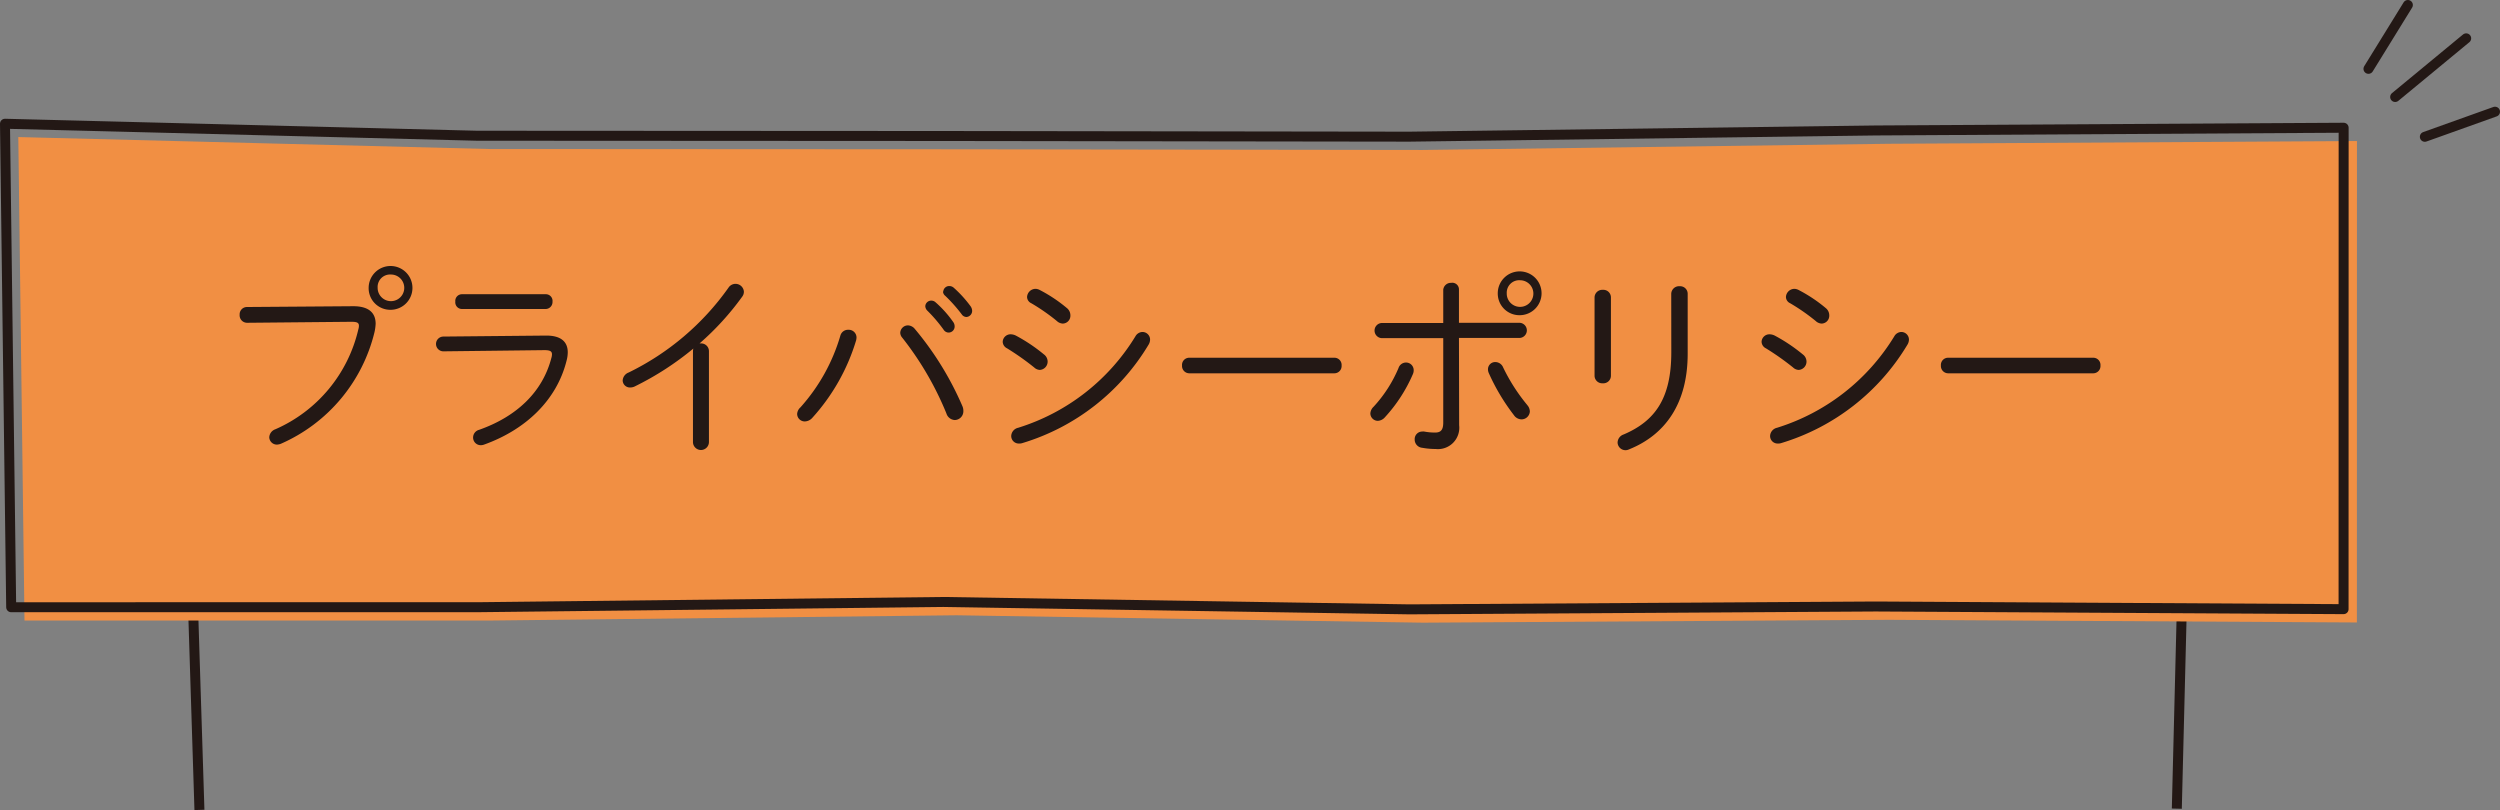 <svg xmlns="http://www.w3.org/2000/svg" viewBox="0 0 375.56 121.69"><rect x="0" y="0" width="375.56" height="121.69" fill="#808080" stroke="none"/><defs><style>.cls-3{fill:none;stroke:#231815;stroke-width:1.5px;stroke-linecap:round;stroke-linejoin:round}.cls-5{fill:#fff}</style></defs><g id="レイヤー_2" data-name="レイヤー 2"><g id="文字"><path d="M26.85 23.08l3.11 98.59m299.48-97.56l-2.43 97.37" stroke-miterlimit="10" fill="none" stroke="#231815" stroke-width="1.5"/><path fill="#f18f43" d="M354.06 93.51l-70.28-.4-70.04.43-70.03-1.11-70.05.79H3.68l-.93-72.63 70.9 1.8 70.04.04 70.04.1 70.04-.93 70.3-.41-.01 72.32z"/><path class="cls-3" d="M352.06 91.51l-70.28-.4-70.04.43-70.03-1.11-70.05.79H1.68L.75 18.59l70.9 1.8 70.04.04 70.04.1 70.04-.93 70.3-.41-.01 72.32z"/><path d="M53.07 46c2.25 0 3.36.93 3.36 2.64a7 7 0 01-.18 1.29 24.64 24.64 0 01-14 16.71 1.8 1.8 0 01-.65.15 1.14 1.14 0 01-1.15-1.11 1.36 1.36 0 01.93-1.2 21.74 21.74 0 0012.45-15 2 2 0 00.09-.54c0-.48-.33-.6-1.14-.6l-15.66.15a1.12 1.12 0 01-1.12-1.2 1.1 1.1 0 011.12-1.17zm2.31-2.76a3.29 3.29 0 113.3 3.3 3.25 3.25 0 01-3.3-3.33zm1.35 0a2 2 0 102-2 1.87 1.87 0 00-2 1.97zm25.32 7.17c2.19 0 3.24.9 3.24 2.52a4.91 4.91 0 01-.18 1.26c-1.5 6-6.21 10.38-12.39 12.6a1.52 1.52 0 01-.51.09 1.15 1.15 0 01-1.14-1.17 1.2 1.2 0 01.9-1.14c5.67-2 9.54-5.7 10.86-10.8a2 2 0 00.09-.54c0-.48-.33-.63-1.14-.63l-15.17.18a1.11 1.11 0 110-2.22zM82 44.2a1 1 0 011 1.11 1.05 1.05 0 01-1 1.11H69.4a1 1 0 01-1-1.11 1 1 0 011-1.11zm22.1 8.55a1.52 1.52 0 01.06-.39 44.45 44.45 0 01-8.7 5.64 1.6 1.6 0 01-.77.21 1.09 1.09 0 01-1.15-1.05 1.37 1.37 0 01.9-1.2 39.65 39.65 0 0015-12.75 1.26 1.26 0 012.31.6 1.23 1.23 0 01-.27.78 41.33 41.33 0 01-6.39 7h.18a1.17 1.17 0 011.23 1.2V66.4a1.2 1.2 0 01-2.4 0zm23.34-3.21a1.17 1.17 0 011.23 1.17 2.35 2.35 0 01-.06.42A30.3 30.3 0 01122 62.8a1.56 1.56 0 01-1.08.51 1.14 1.14 0 01-1.17-1.11 1.44 1.44 0 01.49-1 27.74 27.74 0 006-10.77 1.19 1.19 0 011.2-.89zm7.8.45a1.16 1.16 0 011.17-1.11 1.39 1.39 0 011 .51A46.89 46.89 0 01144.57 61a1.72 1.72 0 01.15.72 1.32 1.32 0 01-1.29 1.38 1.39 1.39 0 01-1.26-1 47 47 0 00-6.63-11.37 1.15 1.15 0 01-.3-.73zM139 46a.89.89 0 01.9-.84.93.93 0 01.63.24 16.5 16.5 0 012.64 2.94 1.13 1.13 0 01.24.69.91.91 0 01-.9.93.9.9 0 01-.75-.42 22.3 22.3 0 00-2.46-2.88 1 1 0 01-.3-.66zm2.7-2.19a.89.89 0 01.9-.84 1 1 0 01.66.24A18 18 0 01145.8 46a1.28 1.28 0 01.24.69.92.92 0 01-.87.93.88.88 0 01-.69-.39 23.32 23.32 0 00-2.48-2.79.88.88 0 01-.34-.63zm15.11 9.42a1.35 1.35 0 01.57 1.08 1.25 1.25 0 01-1.17 1.26 1.3 1.3 0 01-.84-.36 39.06 39.06 0 00-4.08-2.88 1.14 1.14 0 01-.66-1 1.18 1.18 0 011.23-1.11 1.81 1.81 0 01.72.18 25 25 0 014.23 2.83zm14.82-3.36a1.15 1.15 0 011.14 1.13 1.5 1.5 0 01-.21.75 33.31 33.31 0 01-19 14.82 1.4 1.4 0 01-.48.06 1.13 1.13 0 01-1.17-1.14 1.32 1.32 0 011.05-1.23 31.63 31.63 0 0017.61-13.74 1.25 1.25 0 011.06-.65zm-11.37-3.6a1.41 1.41 0 01.54 1.11 1.18 1.18 0 01-1.14 1.23 1.39 1.39 0 01-.9-.39 29.85 29.85 0 00-3.84-2.67 1.06 1.06 0 01-.63-.93 1.29 1.29 0 011.29-1.23 1.47 1.47 0 01.57.15 22.19 22.19 0 014.11 2.73zm40.2 7.47a1.08 1.08 0 011.08 1.17 1.09 1.09 0 01-1.08 1.17h-21.81a1.1 1.1 0 01-1.08-1.17 1.08 1.08 0 011.08-1.17zm10.74.72a1.15 1.15 0 011.17 1.17 1.39 1.39 0 01-.12.57 23 23 0 01-4.2 6.48 1.5 1.5 0 01-1.08.54 1.13 1.13 0 01-1.11-1.11 1.49 1.49 0 01.48-1 20 20 0 003.75-5.82 1.19 1.19 0 011.11-.83zm8 9.42a3.21 3.21 0 01-3.54 3.57 11.22 11.22 0 01-2-.18 1.24 1.24 0 01-1.14-1.27 1.13 1.13 0 011.14-1.17 1 1 0 01.3 0 8.53 8.53 0 001.62.15c.81 0 1.23-.33 1.23-1.5V50.8h-9.18a1.14 1.14 0 010-2.28h9.18v-5a1.15 1.15 0 011.19-1.03 1 1 0 011.17 1v5h9.06a1.14 1.14 0 010 2.28h-9.06zm10.2-3.06a1.49 1.49 0 01.42 1 1.26 1.26 0 01-1.25 1.18 1.41 1.41 0 01-1.14-.63 31 31 0 01-3.78-6.33 1.39 1.39 0 01-.12-.57 1.08 1.08 0 011.11-1.08 1.28 1.28 0 011.17.81 27.65 27.65 0 003.6 5.62zM225 44.05a3.29 3.29 0 113.3 3.3 3.25 3.25 0 01-3.3-3.3zm1.35 0a2 2 0 102-1.95 1.87 1.87 0 00-2 1.95zM242 56.47a1.14 1.14 0 01-1.23 1.11 1.15 1.15 0 01-1.23-1.11V44.68a1.16 1.16 0 011.23-1.14 1.14 1.14 0 011.23 1.14zm9.06-12.3a1.17 1.17 0 011.27-1.17 1.13 1.13 0 011.2 1.14v9c0 7.47-3.36 12.18-8.82 14.37a1.19 1.19 0 01-1.71-1.02 1.32 1.32 0 01.93-1.23c4.65-2 7.14-5.34 7.14-12.33zm19.75 9.06a1.35 1.35 0 01.57 1.08 1.25 1.25 0 01-1.17 1.26 1.3 1.3 0 01-.84-.36 39.06 39.06 0 00-4.08-2.88 1.14 1.14 0 01-.66-1 1.18 1.18 0 011.23-1.11 1.81 1.81 0 01.72.18 25 25 0 014.23 2.83zm14.82-3.36a1.15 1.15 0 011.14 1.13 1.5 1.5 0 01-.21.75 33.31 33.31 0 01-19 14.82 1.4 1.4 0 01-.48.06 1.13 1.13 0 01-1.17-1.14 1.32 1.32 0 011.05-1.23 31.63 31.63 0 0017.61-13.74 1.25 1.25 0 011.06-.65zm-11.37-3.6a1.41 1.41 0 01.54 1.11 1.18 1.18 0 01-1.14 1.23 1.39 1.39 0 01-.9-.39 29.85 29.85 0 00-3.84-2.67 1.06 1.06 0 01-.63-.93 1.29 1.29 0 011.29-1.23 1.47 1.47 0 01.57.15 22.19 22.19 0 014.11 2.73zm40.2 7.47a1.08 1.08 0 011.08 1.17 1.09 1.09 0 01-1.08 1.17h-21.81a1.1 1.1 0 01-1.08-1.17 1.08 1.08 0 011.08-1.17z" fill="#231815"/><path class="cls-5" d="M370.48 5.76l-10.67 8.81"/><path class="cls-3" d="M370.48 5.76l-10.67 8.81"/><path class="cls-5" d="M361.72.75l-5.92 9.59"/><path class="cls-3" d="M361.72.75l-5.92 9.59"/><path class="cls-5" d="M374.81 16.78l-10.54 3.77"/><path class="cls-3" d="M374.81 16.78l-10.54 3.77"/></g></g></svg>